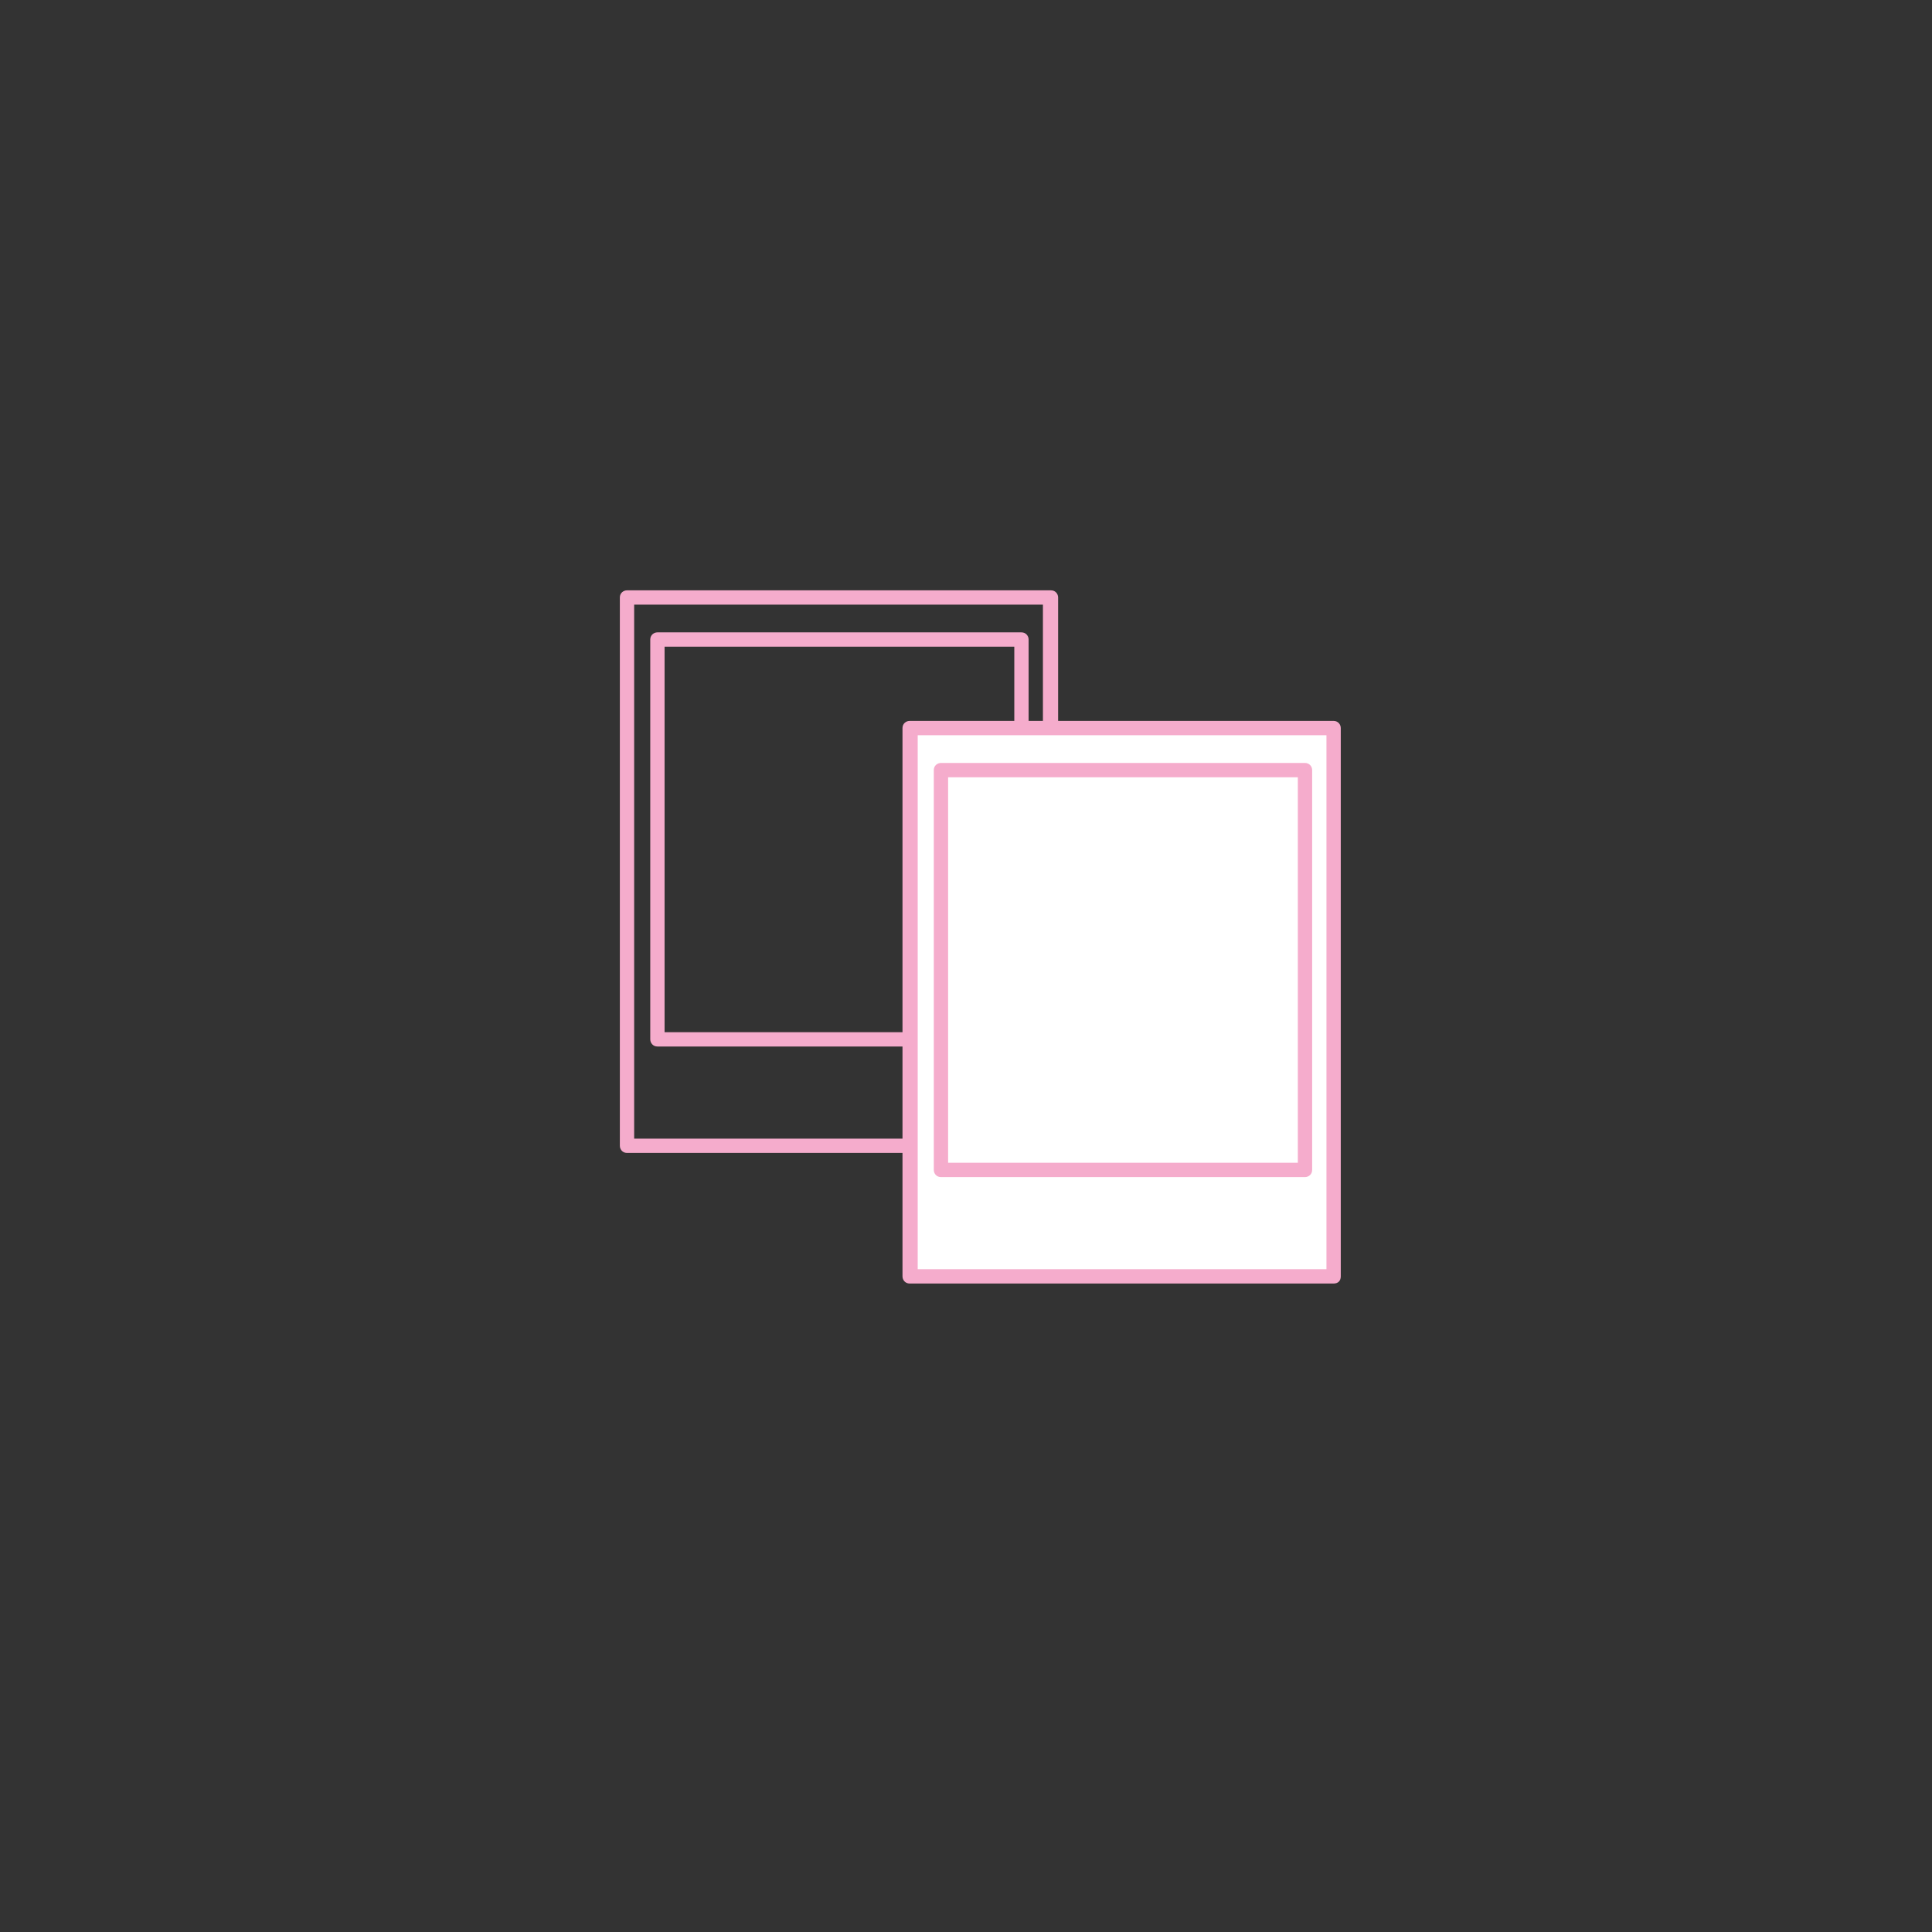 <?xml version="1.0" encoding="utf-8"?>
<!-- Generator: Adobe Illustrator 24.1.0, SVG Export Plug-In . SVG Version: 6.00 Build 0)  -->
<svg version="1.1" id="Layer_1" xmlns="http://www.w3.org/2000/svg" xmlns:xlink="http://www.w3.org/1999/xlink" x="0px" y="0px"
	 viewBox="0 0 216 216" style="enable-background:new 0 0 216 216;" xml:space="preserve">
<rect x="0" y="0" width="216" height="216" fill="#333333" stroke="none"/>
<style type="text/css">
	.st0{fill:#F5ACCC;}
	.st1{clip-path:url(#SVGID_2_);fill:#F5ACCC;}
	.st2{fill:#FFFFFF;}
	.st3{clip-path:url(#SVGID_4_);fill:#F5ACCC;}
	.st4{clip-path:url(#SVGID_6_);fill:#FFFFFF;}
	.st5{clip-path:url(#SVGID_6_);fill:none;stroke:#F5ACCC;stroke-width:1.5;stroke-linecap:round;stroke-linejoin:round;}
</style>
<path class="st0" d="M114.2,117H73.5c-0.5,0-0.8-0.4-0.8-0.8V71.5c0-0.5,0.4-0.8,0.8-0.8h40.7c0.5,0,0.8,0.4,0.8,0.8v44.7
	C115,116.7,114.7,117,114.2,117z M74.3,115.4h39.1V72.3H74.3V115.4z"/>
<g>
	<defs>
		<rect id="SVGID_1_" x="69.3" y="66" width="84.6" height="77.6"/>
	</defs>
	<clipPath id="SVGID_2_">
		<use xlink:href="#SVGID_1_"  style="overflow:visible;"/>
	</clipPath>
	<path class="st1" d="M117.4,128.9H70.1c-0.5,0-0.8-0.4-0.8-0.8V66.8c0-0.5,0.4-0.8,0.8-0.8h47.4c0.5,0,0.8,0.4,0.8,0.8v61.3
		C118.3,128.6,117.9,128.9,117.4,128.9z M70.9,127.3h45.7V67.6H70.9V127.3z"/>
</g>
<rect x="101.7" y="81.4" class="st2" width="47.4" height="61.3"/>
<g>
	<defs>
		<rect id="SVGID_3_" x="69.3" y="66" width="84.6" height="77.6"/>
	</defs>
	<clipPath id="SVGID_4_">
		<use xlink:href="#SVGID_3_"  style="overflow:visible;"/>
	</clipPath>
	<path class="st3" d="M149.1,143.5h-47.4c-0.5,0-0.8-0.4-0.8-0.8V81.4c0-0.5,0.4-0.8,0.8-0.8h47.4c0.5,0,0.8,0.4,0.8,0.8v61.3
		C149.9,143.2,149.6,143.5,149.1,143.5z M102.6,141.9h45.7V82.2h-45.7V141.9z"/>
</g>
<rect x="105.1" y="86.1" class="st2" width="40.7" height="44.7"/>
<path class="st0" d="M145.9,131.6h-40.7c-0.5,0-0.8-0.4-0.8-0.8V86.1c0-0.5,0.4-0.8,0.8-0.8h40.7c0.5,0,0.8,0.4,0.8,0.8v44.7
	C146.7,131.3,146.3,131.6,145.9,131.6z M106,130h39.1V86.9H106V130z"/>
<g>
	<defs>
		<rect id="SVGID_5_" x="69.3" y="66" width="84.6" height="77.6"/>
	</defs>
	<clipPath id="SVGID_6_">
		<use xlink:href="#SVGID_5_"  style="overflow:visible;"/>
	</clipPath>
	<path class="st4" d="M153.9,135.6"/>
	<path class="st5" d="M153.9,135.6"/>
	<path class="st4" d="M153.9,104.5"/>
	<path class="st5" d="M153.9,104.5"/>
</g>
</svg>
